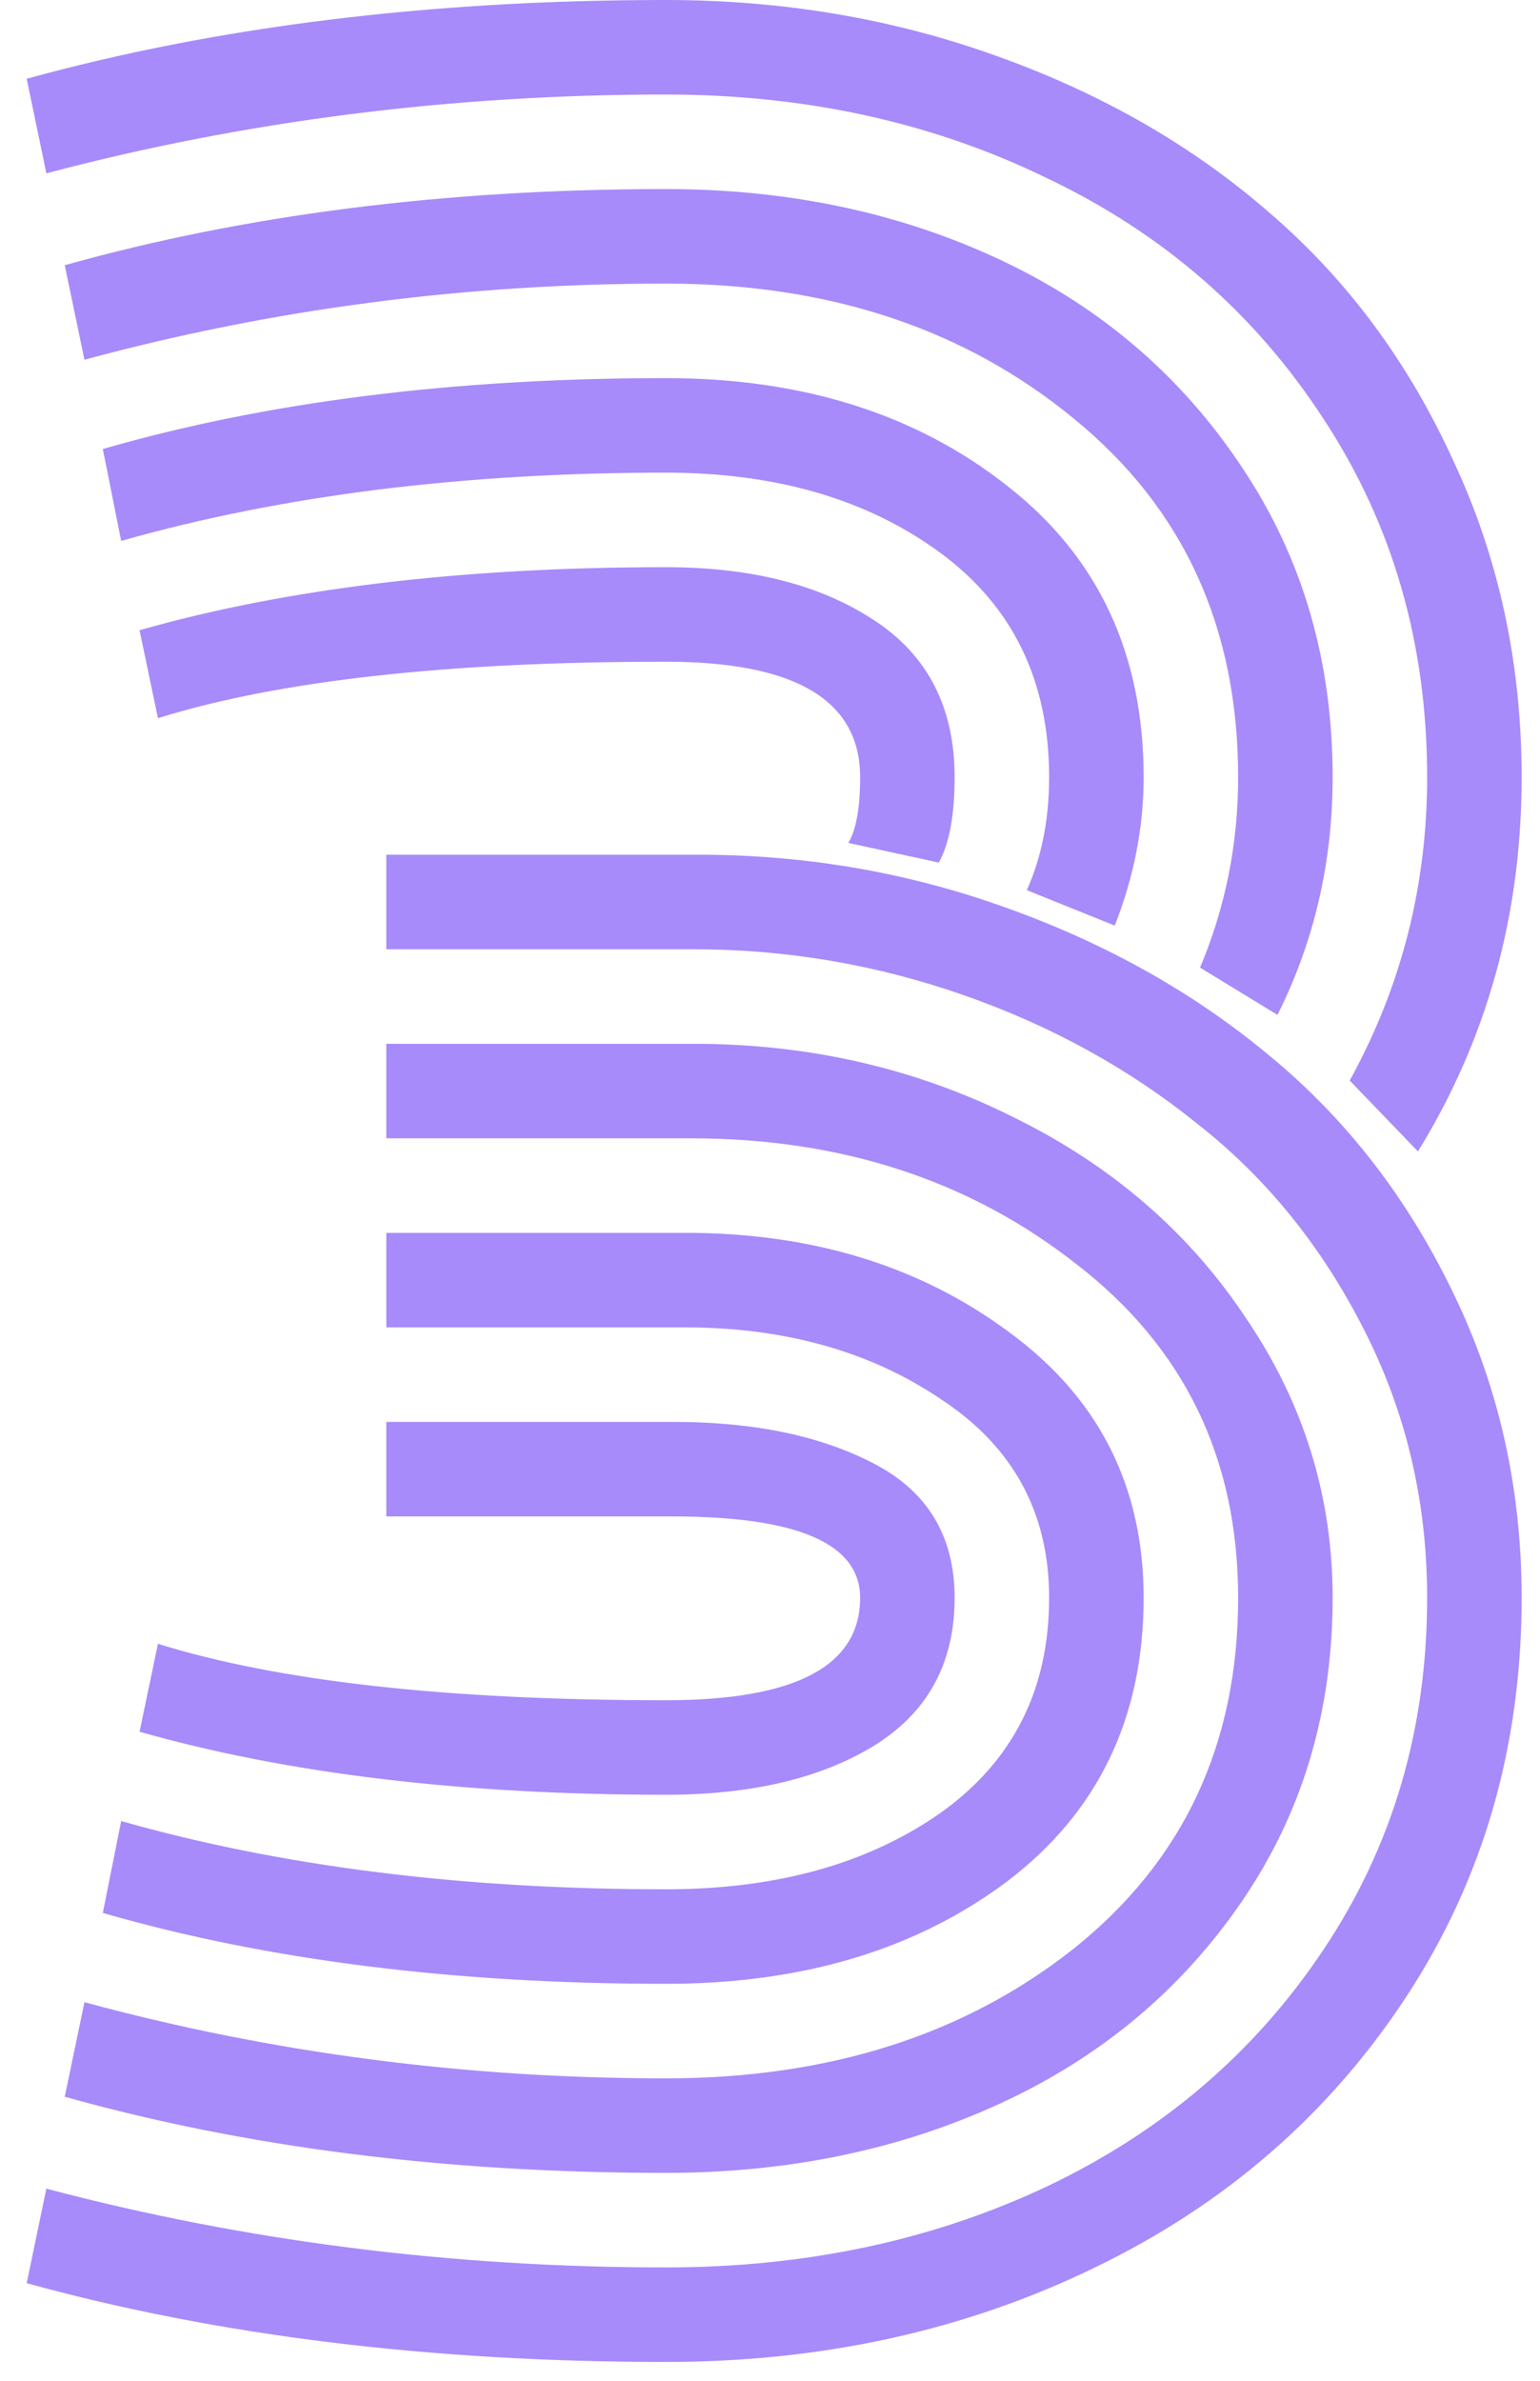 <svg xmlns="http://www.w3.org/2000/svg" width="55" height="85" viewBox="0 0 55 85" fill="none"><path d="M23.781 64.078C16.531 64.078 10.266 63.328 4.984 61.828L5.641 58.688C9.953 60.031 16 60.703 23.781 60.703C28.406 60.703 30.719 59.484 30.719 57.047C30.719 55.109 28.484 54.141 24.016 54.141H13.797V50.766H24.062C26.938 50.766 29.328 51.266 31.234 52.266C33.141 53.266 34.094 54.859 34.094 57.047C34.094 59.391 33.125 61.156 31.188 62.344C29.281 63.5 26.812 64.078 23.781 64.078ZM33.531 30.797L30.297 30.094C30.578 29.625 30.719 28.844 30.719 27.75C30.719 25 28.406 23.625 23.781 23.625C16 23.625 9.953 24.297 5.641 25.641L4.984 22.5C10.266 21 16.531 20.25 23.781 20.25C26.812 20.25 29.281 20.875 31.188 22.125C33.125 23.375 34.094 25.25 34.094 27.75C34.094 29.094 33.906 30.109 33.531 30.797ZM4.328 19.312L3.672 16.031C9.516 14.344 16.219 13.5 23.781 13.5C28.656 13.5 32.719 14.781 35.969 17.344C39.219 19.875 40.844 23.344 40.844 27.75C40.844 29.531 40.5 31.297 39.812 33.047L36.672 31.781C37.203 30.594 37.469 29.25 37.469 27.75C37.469 24.312 36.172 21.641 33.578 19.734C30.984 17.828 27.719 16.875 23.781 16.875C16.531 16.875 10.047 17.688 4.328 19.312ZM45.625 36.234L42.859 34.547C43.766 32.391 44.219 30.125 44.219 27.75C44.219 22.406 42.266 18.141 38.359 14.953C34.453 11.734 29.594 10.125 23.781 10.125C16.625 10.125 9.703 11.031 3.016 12.844L2.312 9.469C8.781 7.656 15.938 6.75 23.781 6.75C28.156 6.75 32.141 7.594 35.734 9.281C39.328 10.969 42.203 13.438 44.359 16.688C46.516 19.906 47.594 23.594 47.594 27.75C47.594 30.781 46.938 33.609 45.625 36.234ZM50.641 41.109L48.203 38.578C50.047 35.234 50.969 31.625 50.969 27.75C50.969 22.969 49.734 18.703 47.266 14.953C44.828 11.203 41.547 8.344 37.422 6.375C33.328 4.375 28.781 3.375 23.781 3.375C16.125 3.375 8.75 4.312 1.656 6.188L0.953 2.812C7.766 0.938 15.375 0 23.781 0C27.969 0 31.922 0.672 35.641 2.016C39.391 3.359 42.641 5.234 45.391 7.641C48.141 10.016 50.312 12.953 51.906 16.453C53.531 19.922 54.344 23.688 54.344 27.75C54.344 32.656 53.109 37.109 50.641 41.109ZM23.781 67.453C27.719 67.453 30.984 66.547 33.578 64.734C36.172 62.891 37.469 60.328 37.469 57.047C37.469 54.016 36.188 51.656 33.625 49.969C31.094 48.25 28.031 47.391 24.438 47.391H13.797V44.016H24.484C29.016 44.016 32.875 45.203 36.062 47.578C39.25 49.922 40.844 53.078 40.844 57.047C40.844 61.328 39.219 64.703 35.969 67.172C32.719 69.609 28.656 70.828 23.781 70.828C16.219 70.828 9.516 69.984 3.672 68.297L4.328 65.016C10.047 66.641 16.531 67.453 23.781 67.453ZM23.781 74.203C29.594 74.203 34.453 72.656 38.359 69.562C42.266 66.438 44.219 62.266 44.219 57.047C44.219 52.078 42.297 48.109 38.453 45.141C34.641 42.141 30.047 40.641 24.672 40.641H13.797V37.266H24.766C28.891 37.266 32.703 38.141 36.203 39.891C39.703 41.609 42.469 44 44.5 47.062C46.562 50.094 47.594 53.422 47.594 57.047C47.594 61.109 46.516 64.719 44.359 67.875C42.203 71.031 39.328 73.438 35.734 75.094C32.141 76.75 28.156 77.578 23.781 77.578C15.938 77.578 8.781 76.672 2.312 74.859L3.016 71.484C9.703 73.297 16.625 74.203 23.781 74.203ZM23.781 80.953C28.781 80.953 33.328 79.984 37.422 78.047C41.547 76.078 44.828 73.266 47.266 69.609C49.734 65.922 50.969 61.734 50.969 57.047C50.969 53.609 50.219 50.422 48.719 47.484C47.219 44.516 45.234 42.062 42.766 40.125C40.328 38.156 37.547 36.625 34.422 35.531C31.297 34.438 28.078 33.891 24.766 33.891H13.797V30.516H24.953C28.797 30.516 32.484 31.156 36.016 32.438C39.578 33.719 42.703 35.484 45.391 37.734C48.109 39.984 50.281 42.797 51.906 46.172C53.531 49.516 54.344 53.141 54.344 57.047C54.344 62.359 52.969 67.109 50.219 71.297C47.469 75.484 43.766 78.703 39.109 80.953C34.484 83.203 29.375 84.328 23.781 84.328C15.375 84.328 7.766 83.391 0.953 81.516L1.656 78.141C8.75 80.016 16.125 80.953 23.781 80.953Z" fill="#A78BFA"></path></svg>